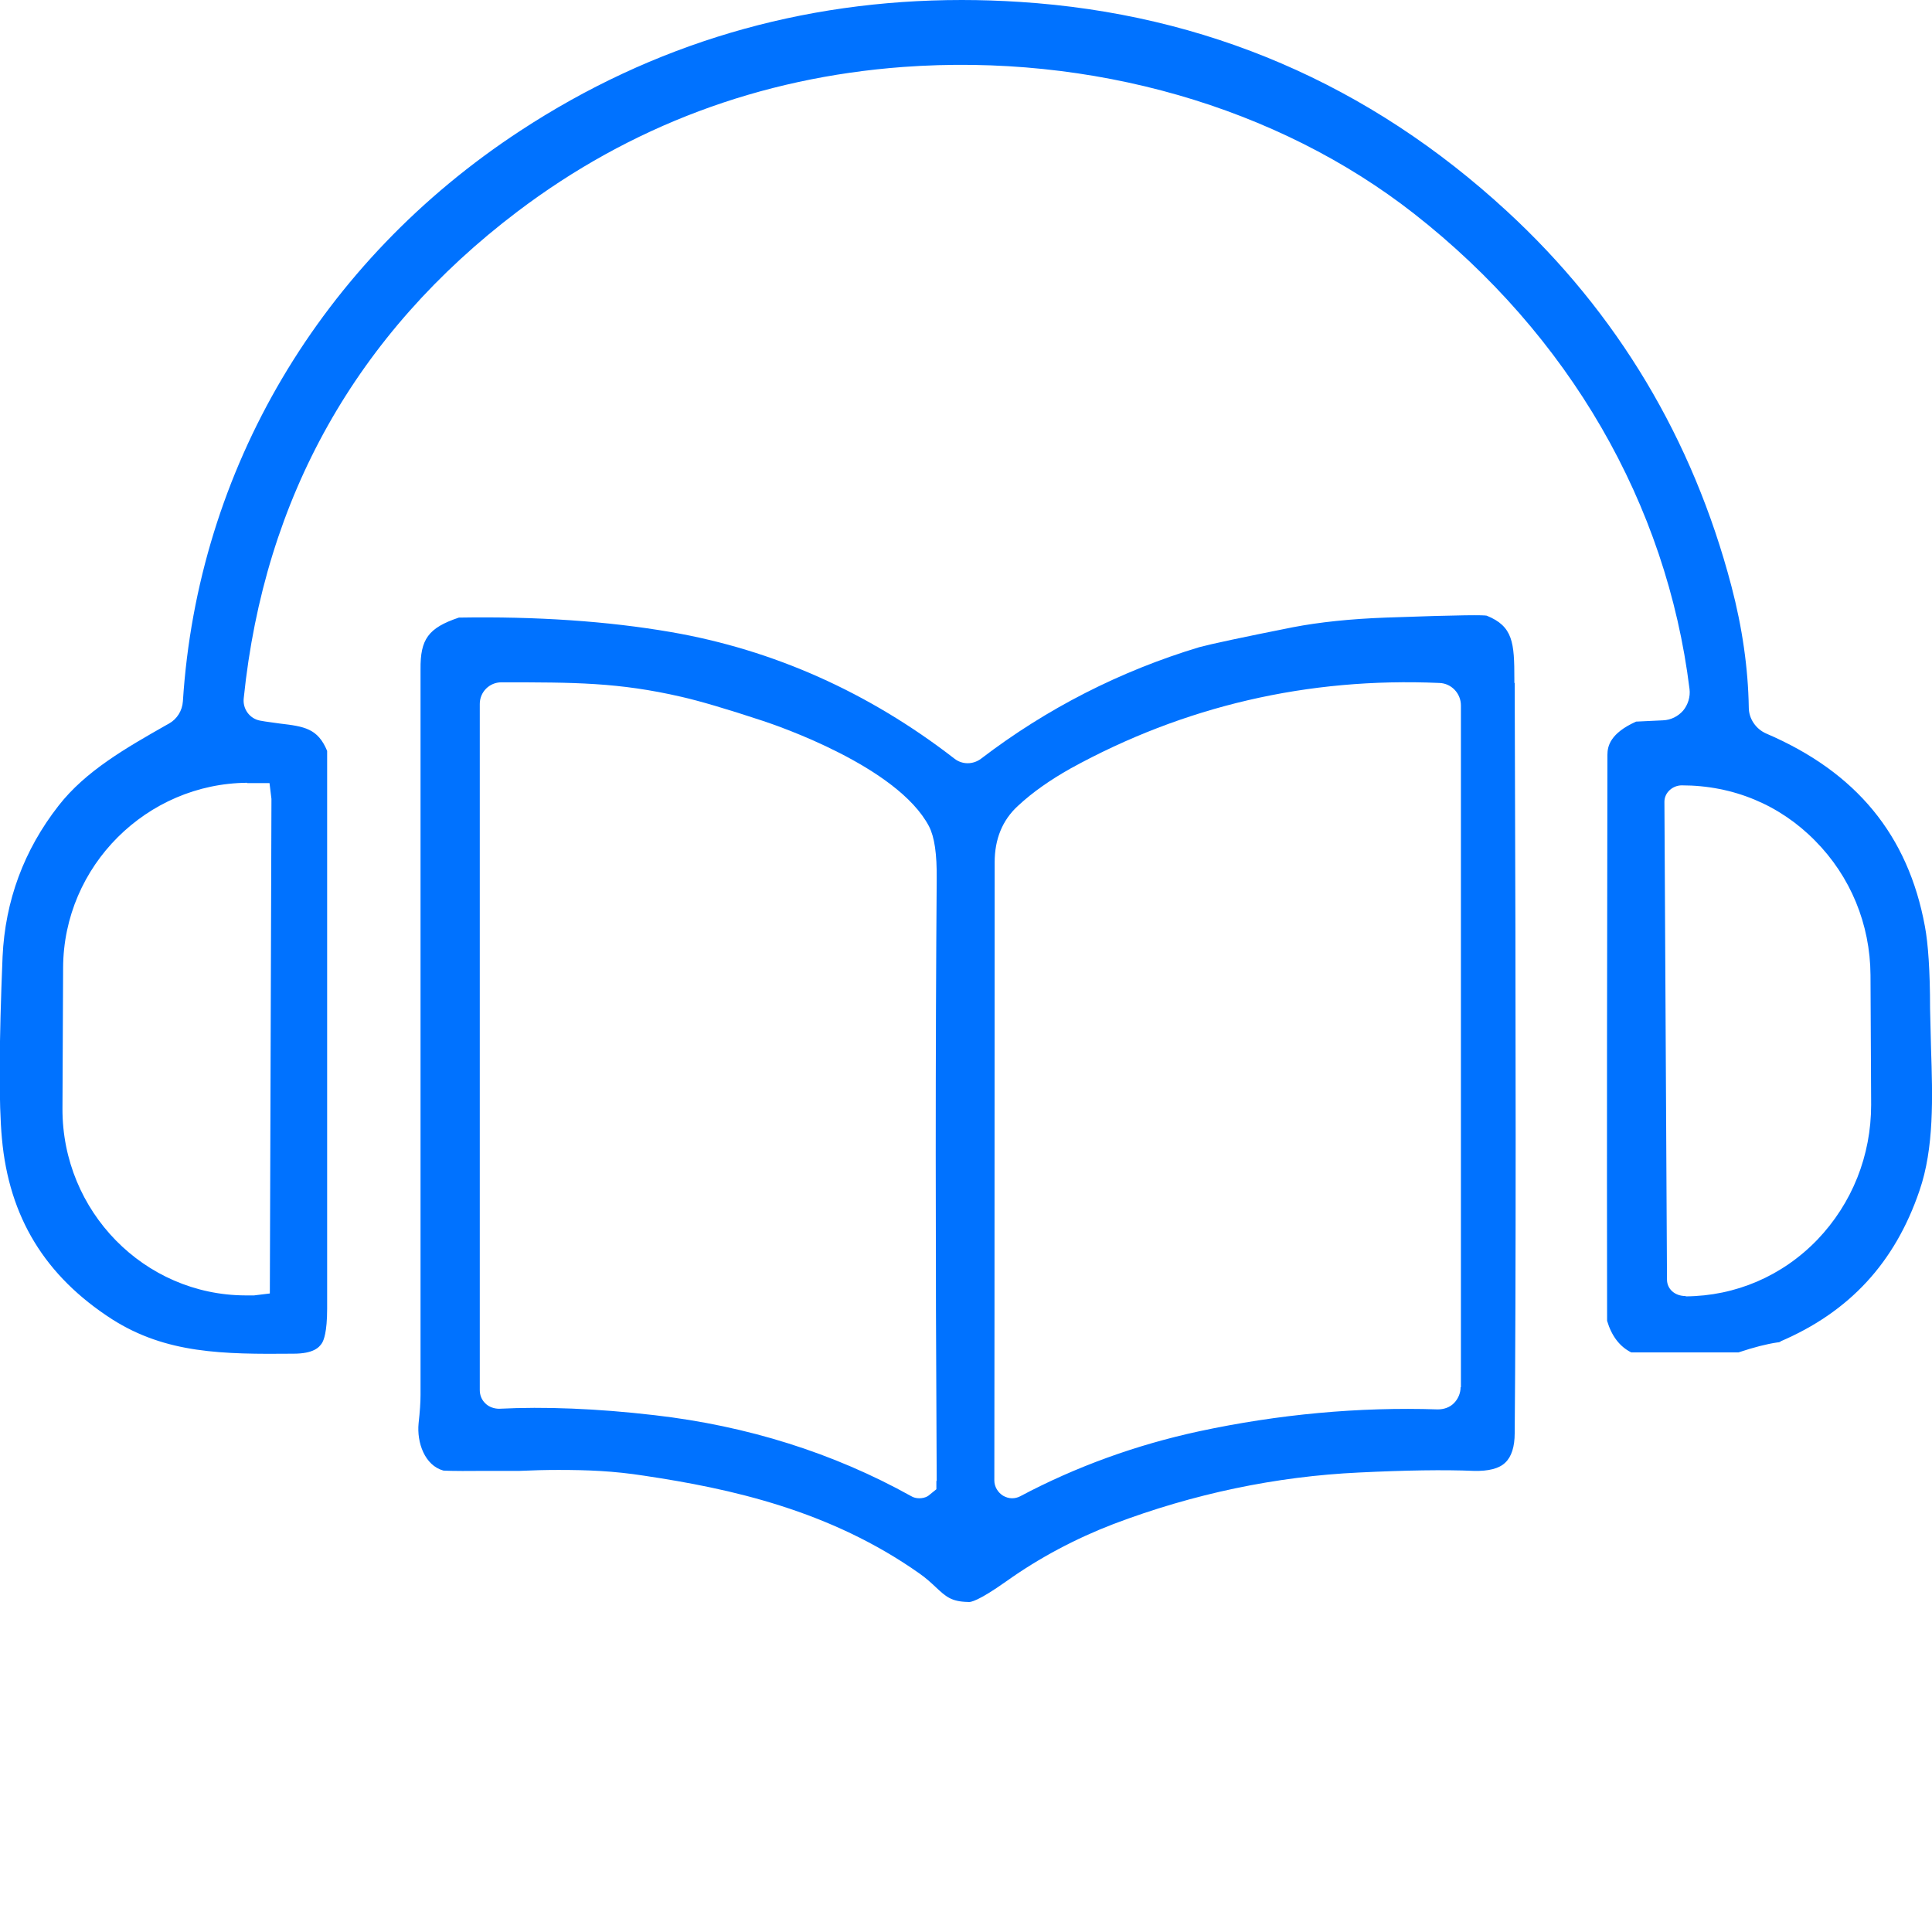 <?xml version="1.0" encoding="UTF-8"?>
<svg id="Warstwa_1" xmlns="http://www.w3.org/2000/svg" version="1.1" viewBox="0 0 60 60">
  <!-- Generator: Adobe Illustrator 30.0.0, SVG Export Plug-In . SVG Version: 2.1.1 Build 123)  -->
  <path d="M55.29,41.66c2.15-.92,3.56-2.45,4.32-4.68.46-1.33.41-2.91.36-4.43-.01-.42-.02-.83-.03-1.24,0-1.15-.06-2.01-.16-2.54-.52-2.83-2.13-4.79-4.93-5.99-.32-.14-.54-.46-.54-.81-.02-1.21-.2-2.48-.54-3.77-1.2-4.57-3.55-8.49-6.97-11.64C42.53,2.62,37.44.43,31.68.06c-.61-.04-1.22-.06-1.81-.06-4.99,0-9.59,1.36-13.71,4.06-6.2,4.06-10.02,10.52-10.48,17.72-.02.29-.18.55-.43.69l-.09.05c-1.23.7-2.5,1.42-3.34,2.5-1.08,1.38-1.66,2.96-1.74,4.69-.11,2.68-.12,4.58-.02,5.65.22,2.44,1.34,4.27,3.42,5.61,1.68,1.07,3.44,1.09,5.63,1.07.62,0,.8-.19.89-.33.05-.08.16-.33.16-1.07v-8.66c0-5.39,0-8.28,0-8.66-.29-.7-.71-.76-1.47-.85-.19-.03-.4-.05-.61-.09h0c-.33-.06-.55-.37-.51-.7.64-6.23,3.5-11.32,8.5-15.11,3.5-2.65,7.53-4.16,11.97-4.49,5.85-.43,11.63,1.23,15.88,4.56,4.81,3.77,7.84,9.01,8.55,14.76.03.24-.05.49-.2.67-.16.18-.38.29-.62.3l-.84.04c-.8.36-.89.76-.89,1.03-.01,5.94-.02,11.79-.01,17.58.14.47.39.8.75.98h3.33c.48-.16.87-.26,1.21-.31.04,0,.07-.01.11-.03ZM7.67,24.32h.7s.06.49.06.49l-.05,15.36-.49.06h-.27c-3.14-.01-5.69-2.61-5.68-5.8l.02-4.37c.01-3.18,2.61-5.73,5.72-5.75ZM52.35,40.25c-.35,0-.58-.23-.58-.51l-.08-14.84c0-.29.26-.51.54-.51,1.6,0,3.05.61,4.14,1.72,1.1,1.11,1.71,2.59,1.72,4.17l.02,4.03c0,1.58-.59,3.06-1.67,4.19-1.09,1.13-2.54,1.75-4.09,1.76Z" style="fill: #0072ff;"/>
  <path d="M47.03,21.21v-.12c0-1.13-.04-1.64-.86-1.97-.11-.02-.65-.03-3.14.06-1.08.04-2.05.14-2.88.3-1.56.31-2.54.52-2.91.62-2.45.74-4.73,1.9-6.77,3.46-.25.19-.59.19-.83,0-2.66-2.06-5.62-3.38-8.8-3.93-1.97-.34-4.18-.49-6.59-.45-.95.32-1.2.67-1.19,1.61,0,7.96,0,15.47,0,22.53,0,.23-.02.52-.06.88-.06.6.19,1.31.77,1.47.01,0,.21.02,1.18.01h1.17c.44-.02.84-.03,1.22-.03.9,0,1.71.03,2.67.18,2.67.4,5.76,1.07,8.55,3.04.2.14.35.28.5.42.31.29.48.45,1,.46.07.02.33-.03,1.19-.64,1.04-.74,2.16-1.33,3.33-1.78,2.48-.94,5.05-1.48,7.63-1.6,1.44-.07,2.64-.09,3.57-.05.44.01.78-.07.97-.26.19-.18.29-.49.29-.91.04-4.48.04-12.32,0-23.3ZM29.08,46v.25s-.26.21-.26.21c-.08.05-.18.07-.27.07-.09,0-.18-.02-.26-.07-2.41-1.34-5.09-2.18-7.96-2.51-1.8-.21-3.43-.27-4.83-.2-.14,0-.31-.05-.42-.16-.12-.11-.18-.26-.18-.42v-21.31c0-.37.3-.67.67-.67,2.27,0,3.64,0,5.59.45.57.13,1.42.38,2.54.75.42.14,4.17,1.41,5.15,3.27.17.33.25.85.24,1.66-.04,5.22-.04,11.33,0,18.66ZM45.36,43.08c0,.19-.08.37-.21.5-.13.13-.31.19-.5.19-2.45-.08-4.94.15-7.41.68-1.95.42-3.83,1.1-5.56,2.02-.08.04-.16.06-.25.06-.1,0-.19-.03-.28-.08-.16-.1-.27-.28-.27-.47h0c0-.9.01-6.46.01-19.2,0-.72.24-1.31.72-1.75.46-.43,1.01-.81,1.63-1.16,3.52-1.94,7.38-2.84,11.46-2.66.37.01.67.32.67.7v21.17Z" style="fill: #0072ff;"/>
</svg>